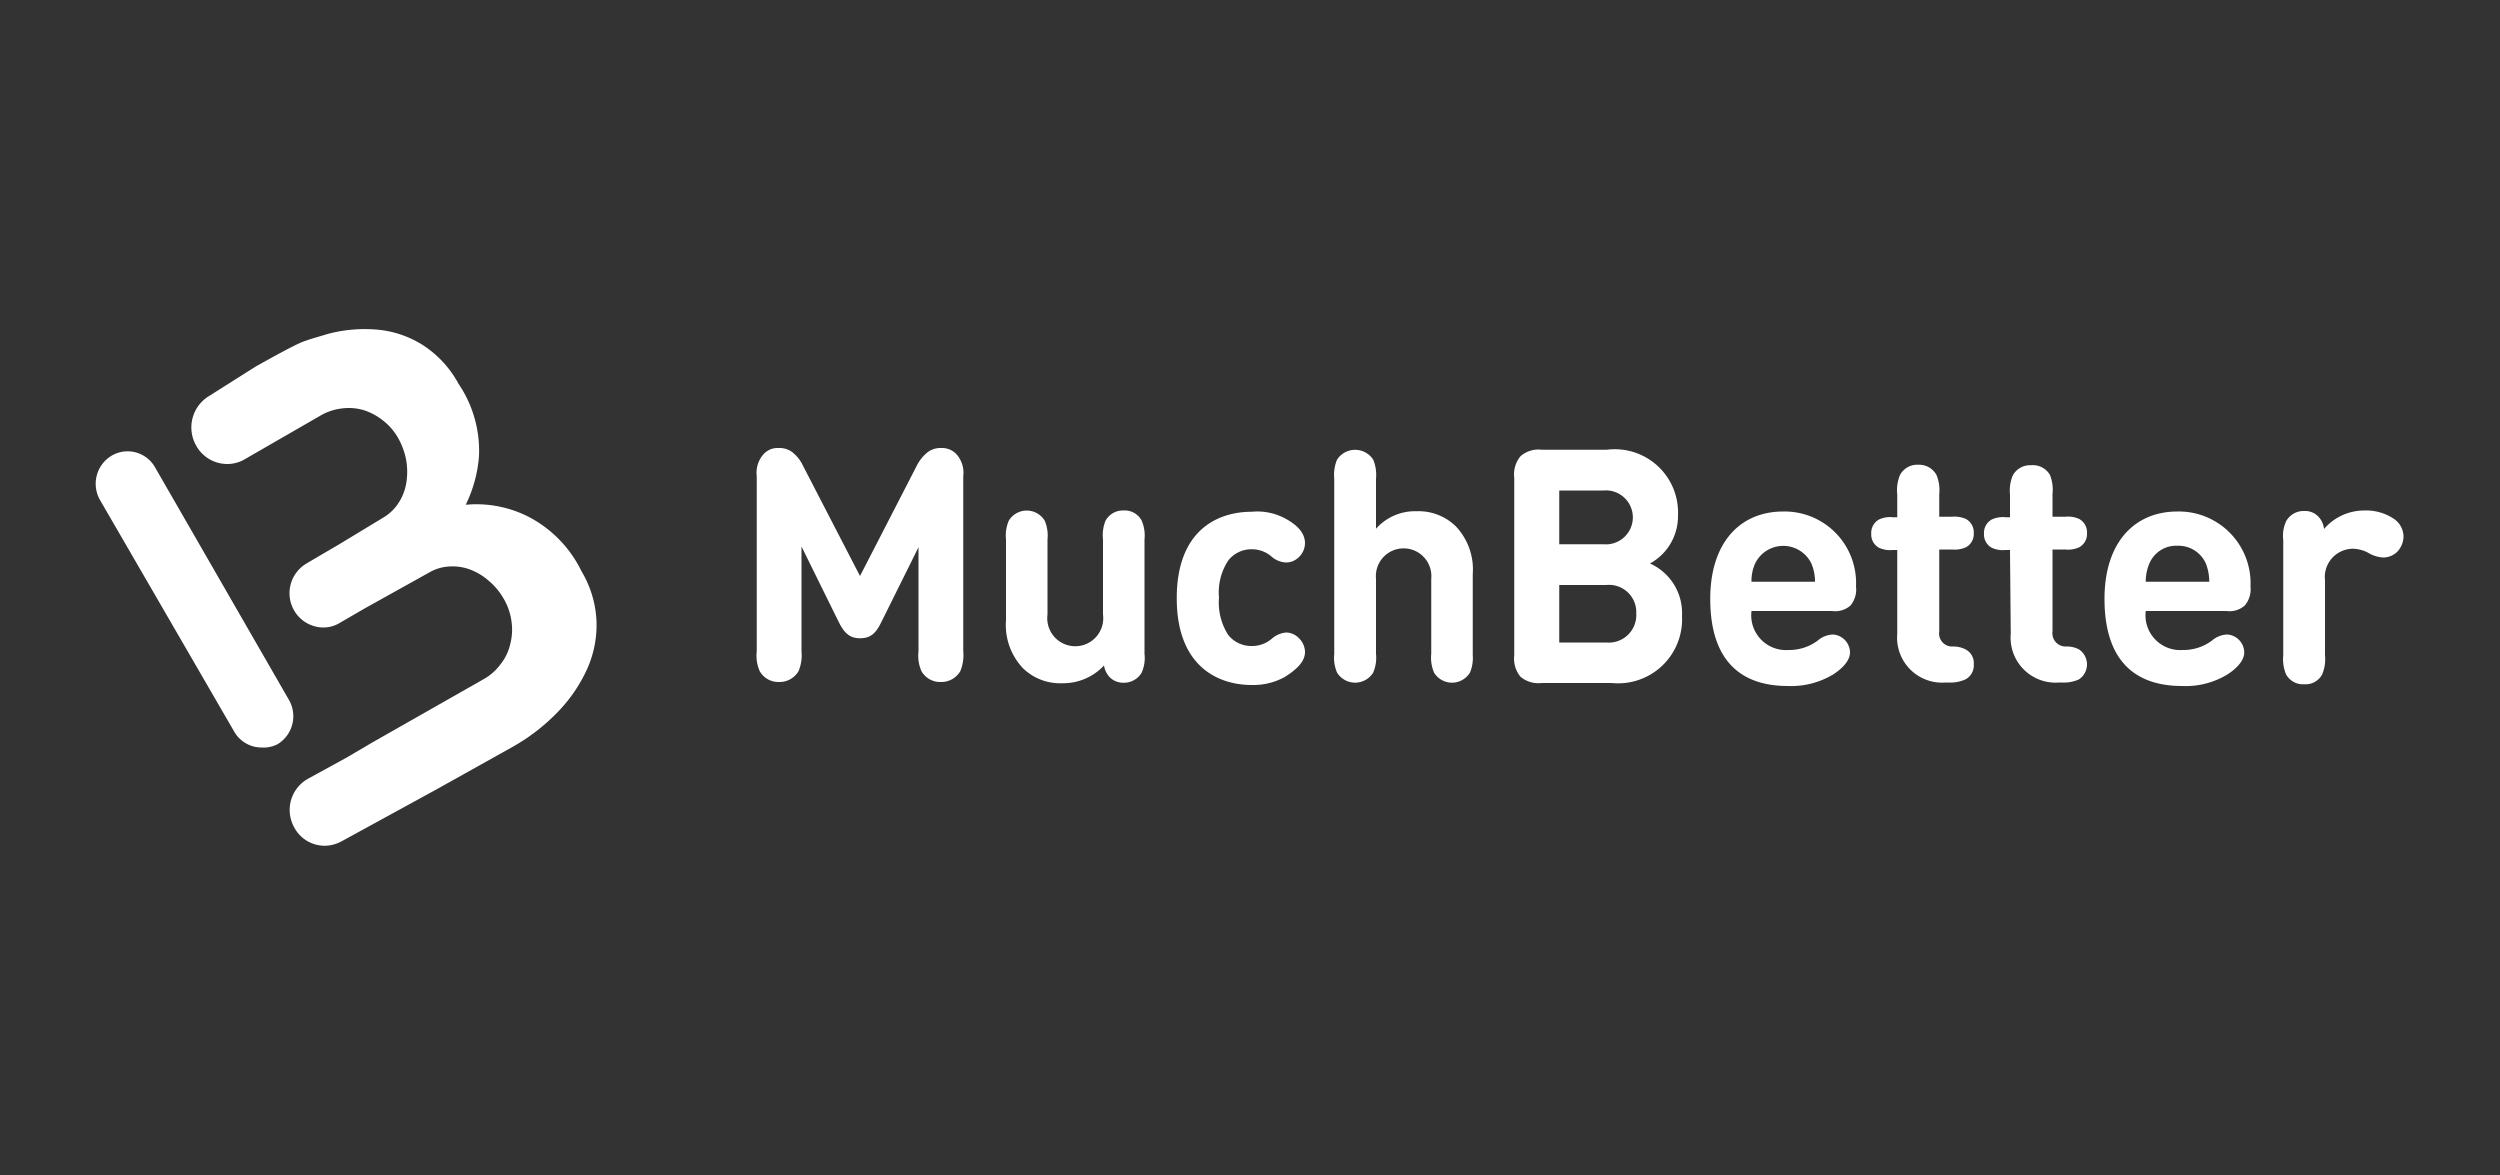 <svg id="Layer_1" data-name="Layer 1" xmlns="http://www.w3.org/2000/svg" viewBox="0 0 100 47"><rect x="0" y="0" width="100" height="47" fill="#333333" stroke="none"/><defs><style>.cls-1{fill:#fff;fill-rule:evenodd;}</style></defs><path class="cls-1" d="M10.46,29.9a1.26,1.26,0,0,1-1.1-.65L4,20a1.31,1.31,0,0,1,.46-1.77,1.26,1.26,0,0,1,1.74.46L11.56,28a1.31,1.31,0,0,1-.46,1.77A1.24,1.24,0,0,1,10.46,29.9Z"/><path class="cls-1" d="M23.86,24.85a4.24,4.24,0,0,0-.6-2,4.83,4.83,0,0,0-2.14-2.19,4.6,4.6,0,0,0-2.49-.47,5.34,5.34,0,0,0,.53-1.95,4.78,4.78,0,0,0-.82-2.89,4.25,4.25,0,0,0-1.4-1.53,4.09,4.09,0,0,0-1.8-.63,5.75,5.75,0,0,0-2,.16l-.71.21-.29.1c-.42.16-1.53.79-1.91,1L8.38,15.83l0,0a1.47,1.47,0,0,0-.53,2,1.42,1.42,0,0,0,1.24.73,1.37,1.37,0,0,0,.7-.19l0,0,3-1.73a2.2,2.2,0,0,1,.87-.3,2.12,2.12,0,0,1,.87.06,2.42,2.42,0,0,1,.79.42,2.34,2.34,0,0,1,.61.71,2.88,2.88,0,0,1,.32.89,2.78,2.78,0,0,1,0,.91,2.07,2.07,0,0,1-.31.79,1.85,1.85,0,0,1-.62.59l-1.8,1.09-.77.45-.49.29a1.38,1.38,0,0,0-.5,1.87,1.36,1.36,0,0,0,1.17.69,1.26,1.26,0,0,0,.67-.19l1-.58,2.55-1.42a1.78,1.78,0,0,1,.82-.25,2,2,0,0,1,.83.12,2.42,2.42,0,0,1,.76.46,2.66,2.66,0,0,1,.6.73,2.41,2.41,0,0,1,.3.89,2.25,2.25,0,0,1-.05.9,2,2,0,0,1-.38.8,2.14,2.14,0,0,1-.69.61L14.89,29.7l-.22.13-.8.47-1.55.85a1.43,1.43,0,0,0-.56,1.93,1.38,1.38,0,0,0,1.23.75,1.44,1.44,0,0,0,.66-.17l3.82-2.09,3.06-1.71a7.88,7.88,0,0,0,1.8-1.4,6.09,6.09,0,0,0,1.16-1.71A4.3,4.3,0,0,0,23.86,24.85Z"/><path class="cls-1" d="M94.56,20.42a2,2,0,0,1,1.16.31.87.87,0,0,1,.42.71.9.9,0,0,1-.25.63.8.8,0,0,1-.56.23,1.3,1.3,0,0,1-.57-.17,1.34,1.34,0,0,0-.64-.18A1.13,1.13,0,0,0,93,23.21v3a1.59,1.59,0,0,1-.11.76.75.75,0,0,1-.72.4.77.77,0,0,1-.73-.4,1.59,1.59,0,0,1-.11-.76V21.6a1.39,1.39,0,0,1,.12-.76.8.8,0,0,1,.72-.4.73.73,0,0,1,.54.2.83.83,0,0,1,.25.52A2.12,2.12,0,0,1,94.56,20.42Z"/><path class="cls-1" d="M72.45,22.53a1.25,1.25,0,0,0-2.24,0,1.66,1.66,0,0,0-.15.74H72.6A1.81,1.81,0,0,0,72.45,22.53Zm-2.39,1.91A1.39,1.39,0,0,0,71.54,26a1.91,1.91,0,0,0,1.16-.37,1,1,0,0,1,.62-.25.73.73,0,0,1,.68.71c0,.32-.27.62-.66.88a3.27,3.27,0,0,1-1.83.47c-1.59,0-3.1-.73-3.1-3.49,0-2.23,1.18-3.49,2.92-3.49a2.86,2.86,0,0,1,2.91,3,1,1,0,0,1-.22.76.92.92,0,0,1-.74.22Z"/><path class="cls-1" d="M75.89,22h-.17a1.06,1.06,0,0,1-.56-.09.6.6,0,0,1-.31-.56.61.61,0,0,1,.31-.57,1.06,1.06,0,0,1,.56-.09h.17v-.91A1.57,1.57,0,0,1,76,19a.78.78,0,0,1,.73-.41.79.79,0,0,1,.73.41,1.57,1.57,0,0,1,.11.76v.91h.5a1.13,1.13,0,0,1,.57.09.61.61,0,0,1,.31.57.6.6,0,0,1-.31.56,1.13,1.13,0,0,1-.57.09h-.5v3.28a.52.52,0,0,0,.54.6,1.06,1.06,0,0,1,.5.11.61.61,0,0,1,.34.6.63.63,0,0,1-.34.61,1.49,1.49,0,0,1-.69.12h-.09a1.8,1.8,0,0,1-1.94-1.95Z"/><path class="cls-1" d="M80.4,22h-.17a1.06,1.06,0,0,1-.56-.09.6.6,0,0,1-.31-.56.61.61,0,0,1,.31-.57,1.06,1.06,0,0,1,.56-.09h.17v-.91a1.57,1.57,0,0,1,.11-.76.78.78,0,0,1,.73-.41A.79.79,0,0,1,82,19a1.59,1.59,0,0,1,.1.76v.91h.51a1.06,1.06,0,0,1,.56.09.61.61,0,0,1,.31.57.6.6,0,0,1-.31.56,1.06,1.06,0,0,1-.56.09h-.51v3.28a.53.53,0,0,0,.55.6,1.06,1.06,0,0,1,.5.11.72.72,0,0,1,0,1.21,1.49,1.49,0,0,1-.69.12h-.09a1.8,1.8,0,0,1-1.94-1.95Z"/><path class="cls-1" d="M88.23,22.53a1.2,1.2,0,0,0-1.13-.7,1.16,1.16,0,0,0-1.12.7,1.81,1.81,0,0,0-.15.74h2.54A2,2,0,0,0,88.23,22.53Zm-2.4,1.91A1.39,1.39,0,0,0,87.31,26a1.91,1.91,0,0,0,1.16-.37,1,1,0,0,1,.62-.25.73.73,0,0,1,.68.71c0,.32-.27.62-.66.88a3.22,3.22,0,0,1-1.83.47c-1.59,0-3.1-.73-3.1-3.49,0-2.23,1.18-3.49,2.92-3.49a2.87,2.87,0,0,1,2.92,3,1,1,0,0,1-.23.76.91.91,0,0,1-.73.22Z"/><path class="cls-1" d="M64.25,25.7a1.1,1.1,0,0,0,1.2-1.16,1.09,1.09,0,0,0-1.2-1.14H62.37v2.3Zm-1.88-6.08v2.15h1.76a1.08,1.08,0,1,0,0-2.15Zm-.7,7.7a1.11,1.11,0,0,1-.85-.25,1.14,1.14,0,0,1-.25-.86v-7.1a1.13,1.13,0,0,1,.25-.86,1.08,1.08,0,0,1,.85-.26h2.6a2.53,2.53,0,0,1,2.85,2.62A2.16,2.16,0,0,1,66,22.54a2.17,2.17,0,0,1,1.28,2.1,2.56,2.56,0,0,1-2.82,2.68Z"/><path class="cls-1" d="M58.8,26.9a.84.84,0,0,1-1.44,0,1.52,1.52,0,0,1-.11-.75v-3a1.11,1.11,0,1,0-2.21,0v3a1.52,1.52,0,0,1-.11.75.85.85,0,0,1-1.45,0,1.52,1.52,0,0,1-.11-.75v-7a1.59,1.59,0,0,1,.11-.76.86.86,0,0,1,1.45,0,1.59,1.59,0,0,1,.11.76v2a2.08,2.08,0,0,1,1.62-.7,2.13,2.13,0,0,1,1.57.6,2.51,2.51,0,0,1,.68,1.92v3.23A1.52,1.52,0,0,1,58.8,26.9Z"/><path class="cls-1" d="M51.39,20.73c.38.2.81.52.81,1a.79.79,0,0,1-.24.55.73.73,0,0,1-.51.22.94.94,0,0,1-.58-.23,1.21,1.21,0,0,0-.8-.3,1.18,1.18,0,0,0-.94.45,2.31,2.31,0,0,0-.37,1.48,2.4,2.4,0,0,0,.37,1.5,1.18,1.18,0,0,0,.94.44,1.2,1.2,0,0,0,.8-.29,1,1,0,0,1,.58-.25.74.74,0,0,1,.51.23.79.79,0,0,1,.24.55c0,.43-.42.75-.81,1a2.61,2.61,0,0,1-1.32.32c-1.33,0-3-.73-3-3.47s1.65-3.46,3-3.46A2.35,2.35,0,0,1,51.39,20.73Z"/><path class="cls-1" d="M42.49,27.33a2.13,2.13,0,0,1-1.57-.6,2.51,2.51,0,0,1-.68-1.92V21.58a1.52,1.52,0,0,1,.11-.75.84.84,0,0,1,1.44,0,1.52,1.52,0,0,1,.11.75v3a1.12,1.12,0,1,0,2.22,0v-3a1.55,1.55,0,0,1,.1-.75.79.79,0,0,1,.73-.41.76.76,0,0,1,.72.41,1.52,1.52,0,0,1,.11.75v4.57a1.45,1.45,0,0,1-.12.77.83.83,0,0,1-.72.39.77.77,0,0,1-.53-.2.88.88,0,0,1-.25-.49A2.24,2.24,0,0,1,42.49,27.33Z"/><path class="cls-1" d="M33.54,24.86l-1.48-3v4.19a1.65,1.65,0,0,1-.12.8.88.88,0,0,1-.78.43.86.86,0,0,1-.77-.43,1.54,1.54,0,0,1-.12-.8v-7a1.12,1.12,0,0,1,.27-.88.76.76,0,0,1,.6-.25.87.87,0,0,1,.53.15,1.49,1.49,0,0,1,.45.56l2.28,4.41,2.27-4.41a1.61,1.61,0,0,1,.46-.56.87.87,0,0,1,.53-.15.79.79,0,0,1,.6.25,1.12,1.12,0,0,1,.27.88v7a1.65,1.65,0,0,1-.12.8.88.88,0,0,1-.78.43.86.86,0,0,1-.77-.43,1.54,1.54,0,0,1-.12-.8V21.89l-1.49,3c-.22.45-.43.64-.85.64S33.76,25.31,33.54,24.86Z"/></svg>